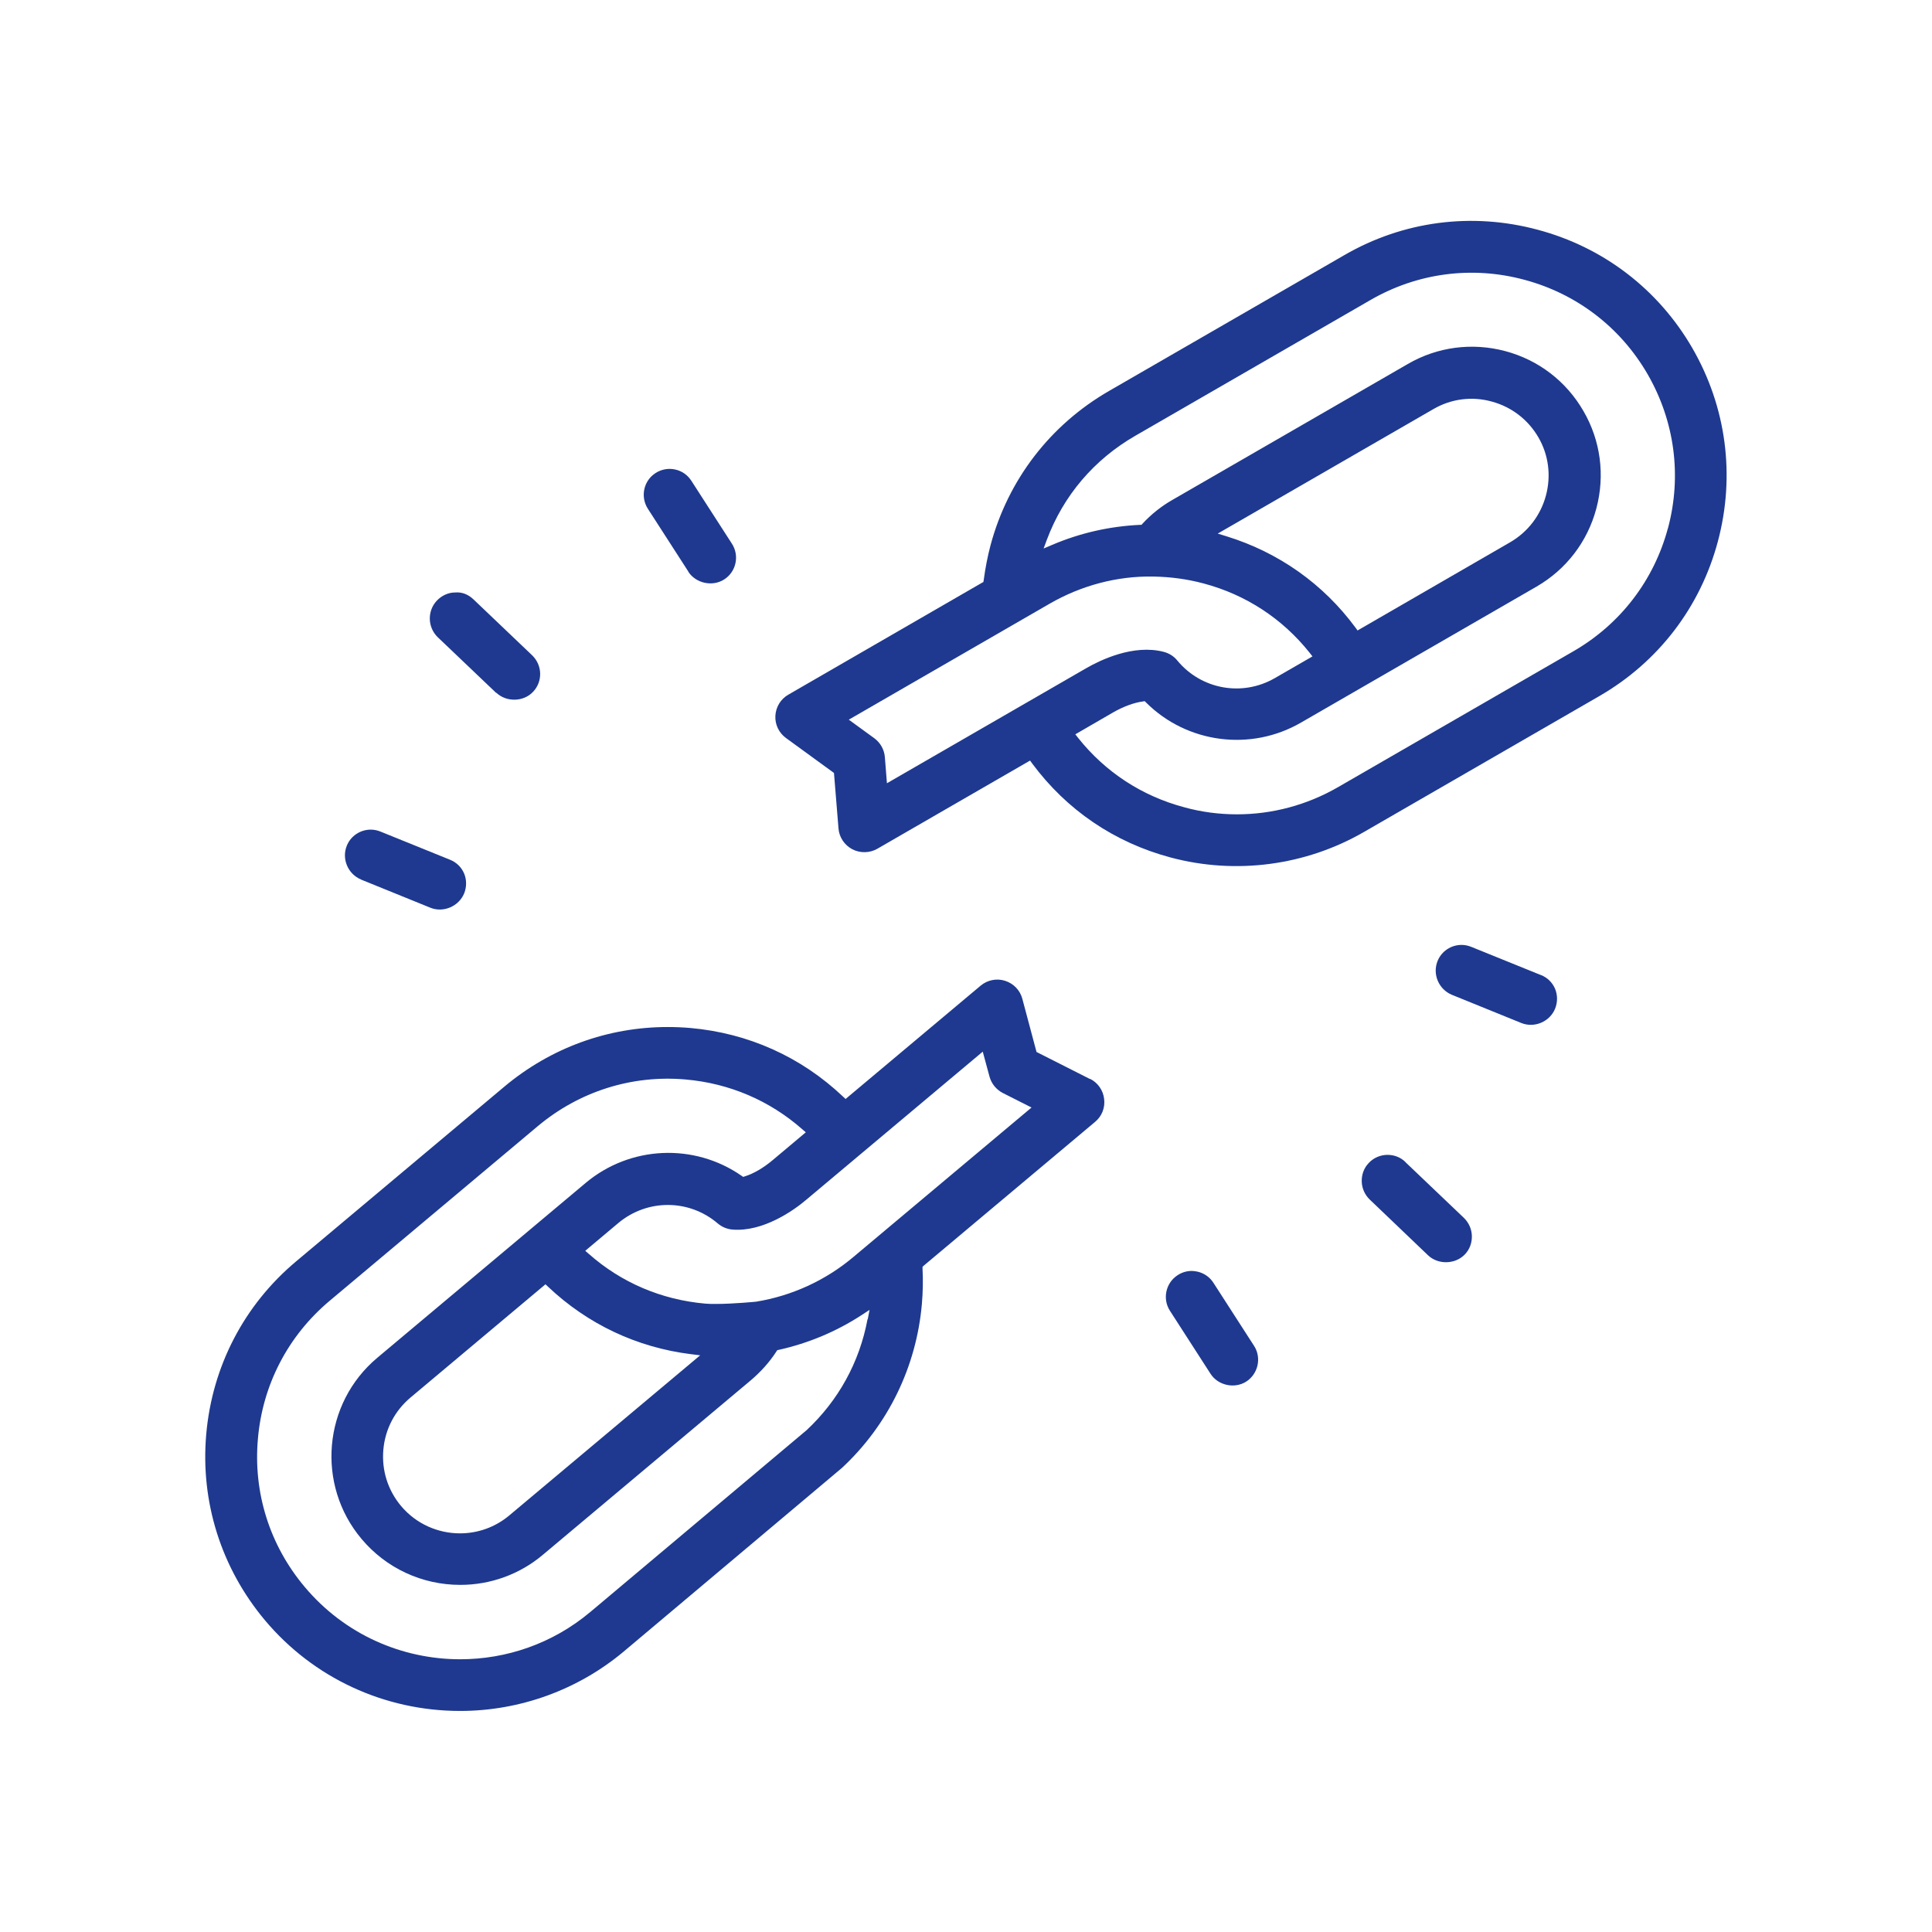 <?xml version="1.0" encoding="UTF-8"?>
<svg id="Ebene_1" data-name="Ebene 1" xmlns="http://www.w3.org/2000/svg" viewBox="0 0 120 120">
  <defs>
    <style>
      .cls-1 {
        fill: #1e398f;
      }
    </style>
  </defs>
  <path class="cls-1" d="M67.7,67.02l-3.32-1.68-.88-3.3c-.14-.53-.54-.95-1.07-1.12-.53-.17-1.1-.05-1.52.3l-8.39,7.04-.16-.15c-2.61-2.47-5.88-3.94-9.48-4.26-.47-.04-.94-.06-1.41-.06-3.71,0-7.26,1.29-10.14,3.7l-12.93,10.85c-3.24,2.71-5.22,6.53-5.59,10.74-.37,4.21.93,8.31,3.64,11.55,3.01,3.59,7.43,5.64,12.13,5.64h0c3.71,0,7.32-1.31,10.16-3.69l13.56-11.41c2.86-2.66,4.62-6.28,4.96-10.18.06-.71.08-1.44.04-2.19v-.12s.09-.08.09-.08l10.63-8.92c.42-.35.63-.88.56-1.42-.06-.54-.39-1.01-.87-1.25ZM53.88,81.96c-.5,2.66-1.81,5.03-3.78,6.87l-13.43,11.29c-2.36,1.98-5.23,2.94-8.09,2.94-3.6,0-7.17-1.53-9.66-4.5-2.17-2.58-3.2-5.85-2.9-9.2.29-3.36,1.88-6.4,4.45-8.56l12.93-10.85c2.58-2.16,5.85-3.2,9.2-2.9,2.71.24,5.21,1.31,7.23,3.09l.22.19-2.06,1.73c-.57.48-1.19.84-1.71,1l-.12.04-.1-.07c-2.95-2.05-6.93-1.87-9.69.45l-12.93,10.85c-3.38,2.83-3.82,7.89-.98,11.26,1.52,1.81,3.75,2.85,6.13,2.85,1.88,0,3.7-.66,5.13-1.87l12.93-10.85c.61-.52,1.14-1.11,1.57-1.77l.06-.09.1-.02c1.83-.41,3.56-1.13,5.14-2.16l.49-.32-.11.57ZM42.92,84.11l.57.07-11.85,9.94c-.89.75-1.98,1.12-3.07,1.12-1.36,0-2.72-.58-3.66-1.7-.82-.98-1.21-2.21-1.1-3.49s.71-2.42,1.68-3.24l8.39-7.04.16.15c2.45,2.32,5.51,3.77,8.87,4.19ZM53.01,78.07c-1.73,1.46-3.83,2.42-6.05,2.78,0,0-1.4.14-2.49.14-.24,0-.47,0-.67-.02-2.71-.24-5.21-1.3-7.23-3.09l-.22-.19,2.06-1.73c1.8-1.5,4.39-1.49,6.17.03.26.22.57.35.91.38,1.92.16,3.83-1.21,4.55-1.82l11-9.23.42,1.55c.12.44.42.81.83,1.02l1.78.9-11.06,9.28Z"/>
  <path class="cls-1" d="M105.12,21.63c-2.11-3.65-5.52-6.27-9.61-7.36-4.09-1.1-8.35-.54-12,1.57l-14.62,8.44c-3.66,2.11-6.28,5.52-7.37,9.6-.18.68-.32,1.41-.42,2.15l-.02.12-.11.06-12.01,6.94c-.47.27-.77.76-.8,1.31-.03.54.22,1.06.66,1.38l2.98,2.17.28,3.44c.04.55.37,1.04.86,1.3.48.25,1.08.24,1.55-.03l9.49-5.48.13.18c2.14,2.89,5.11,4.91,8.6,5.84,4.04,1.08,8.38.51,12-1.58l14.62-8.44c3.66-2.11,6.28-5.52,7.37-9.61,1.09-4.08.53-8.34-1.58-12ZM55.09,48.66l-.13-1.64c-.04-.47-.28-.89-.66-1.17l-1.58-1.15,12.47-7.2c1.96-1.13,4.18-1.73,6.44-1.69,1.09.02,2.12.16,3.13.43,2.63.7,4.9,2.19,6.58,4.3l.18.23-2.34,1.35c-2.03,1.17-4.58.7-6.06-1.1-.21-.26-.5-.44-.83-.53-1.9-.5-3.98.53-4.8,1l-12.42,7.17ZM75.64,33.14l13.39-7.73c1.1-.64,2.39-.81,3.62-.47,1.23.33,2.26,1.12,2.9,2.22.64,1.1.8,2.39.47,3.62-.33,1.23-1.12,2.26-2.22,2.9l-9.48,5.48-.13-.18c-2-2.71-4.77-4.67-8.01-5.67l-.55-.17ZM103.6,32.8c-.87,3.25-2.96,5.97-5.87,7.65l-14.62,8.44c-1.94,1.12-4.1,1.69-6.28,1.69-1.09,0-2.2-.14-3.28-.44-2.63-.7-4.9-2.19-6.58-4.3l-.18-.23,2.33-1.35c.64-.37,1.32-.62,1.86-.69l.12-.02.09.09c2.54,2.53,6.5,3.05,9.62,1.24l14.62-8.44c1.85-1.07,3.17-2.79,3.72-4.85.55-2.06.27-4.22-.8-6.06-1.07-1.85-2.79-3.17-4.85-3.72-2.06-.55-4.22-.27-6.06.8l-14.62,8.44c-.7.4-1.32.9-1.85,1.47l-.07.08h-.1c-1.88.09-3.7.5-5.44,1.24l-.54.23.2-.54c1.03-2.75,2.93-4.98,5.49-6.46l14.62-8.44c2.91-1.68,6.31-2.13,9.56-1.25,3.25.87,5.97,2.96,7.65,5.87,1.68,2.92,2.13,6.31,1.26,9.56Z"/>
  <path class="cls-1" d="M30.83,43.03c.62.59,1.68.57,2.27-.05.3-.31.46-.72.45-1.15s-.19-.83-.5-1.13l-3.63-3.46c-.31-.3-.7-.48-1.15-.44-.43,0-.83.19-1.13.5-.61.64-.59,1.66.05,2.28l3.63,3.46Z"/>
  <path class="cls-1" d="M22.42,54.63l4.31,1.75c.82.33,1.77-.09,2.1-.89.16-.4.16-.84,0-1.23-.17-.4-.48-.7-.88-.86l-4.32-1.75c-.2-.08-.4-.12-.6-.12-.64,0-1.24.38-1.49,1-.33.82.07,1.76.89,2.1Z"/>
  <path class="cls-1" d="M42.75,35.51c.47.72,1.5.95,2.23.48.75-.48.96-1.48.48-2.22l-2.52-3.91c-.23-.36-.59-.61-1.01-.7-.42-.09-.85-.01-1.21.22s-.61.59-.7,1.01c-.09.42-.01.85.22,1.21l2.52,3.91Z"/>
  <path class="cls-1" d="M87.29,72.17c-.31-.3-.71-.44-1.11-.44-.42,0-.85.17-1.16.5-.3.31-.45.72-.44,1.15s.19.83.5,1.13l3.62,3.46c.62.59,1.68.57,2.28-.05.3-.31.45-.72.44-1.15s-.19-.83-.5-1.13l-3.63-3.46Z"/>
  <path class="cls-1" d="M95.7,60.56l-4.32-1.75c-.2-.08-.4-.12-.6-.12-.64,0-1.24.38-1.49,1-.33.82.07,1.76.89,2.1l4.31,1.75c.82.33,1.77-.08,2.1-.89.16-.4.16-.84,0-1.23-.17-.4-.48-.7-.88-.86Z"/>
  <path class="cls-1" d="M75.37,79.68c-.23-.36-.59-.61-1.01-.7-.11-.02-.23-.04-.34-.04-.31,0-.61.09-.87.26-.75.48-.96,1.48-.48,2.22l2.52,3.91c.46.72,1.49.95,2.22.48.74-.48.96-1.48.48-2.22l-2.52-3.91Z"/>
</svg>